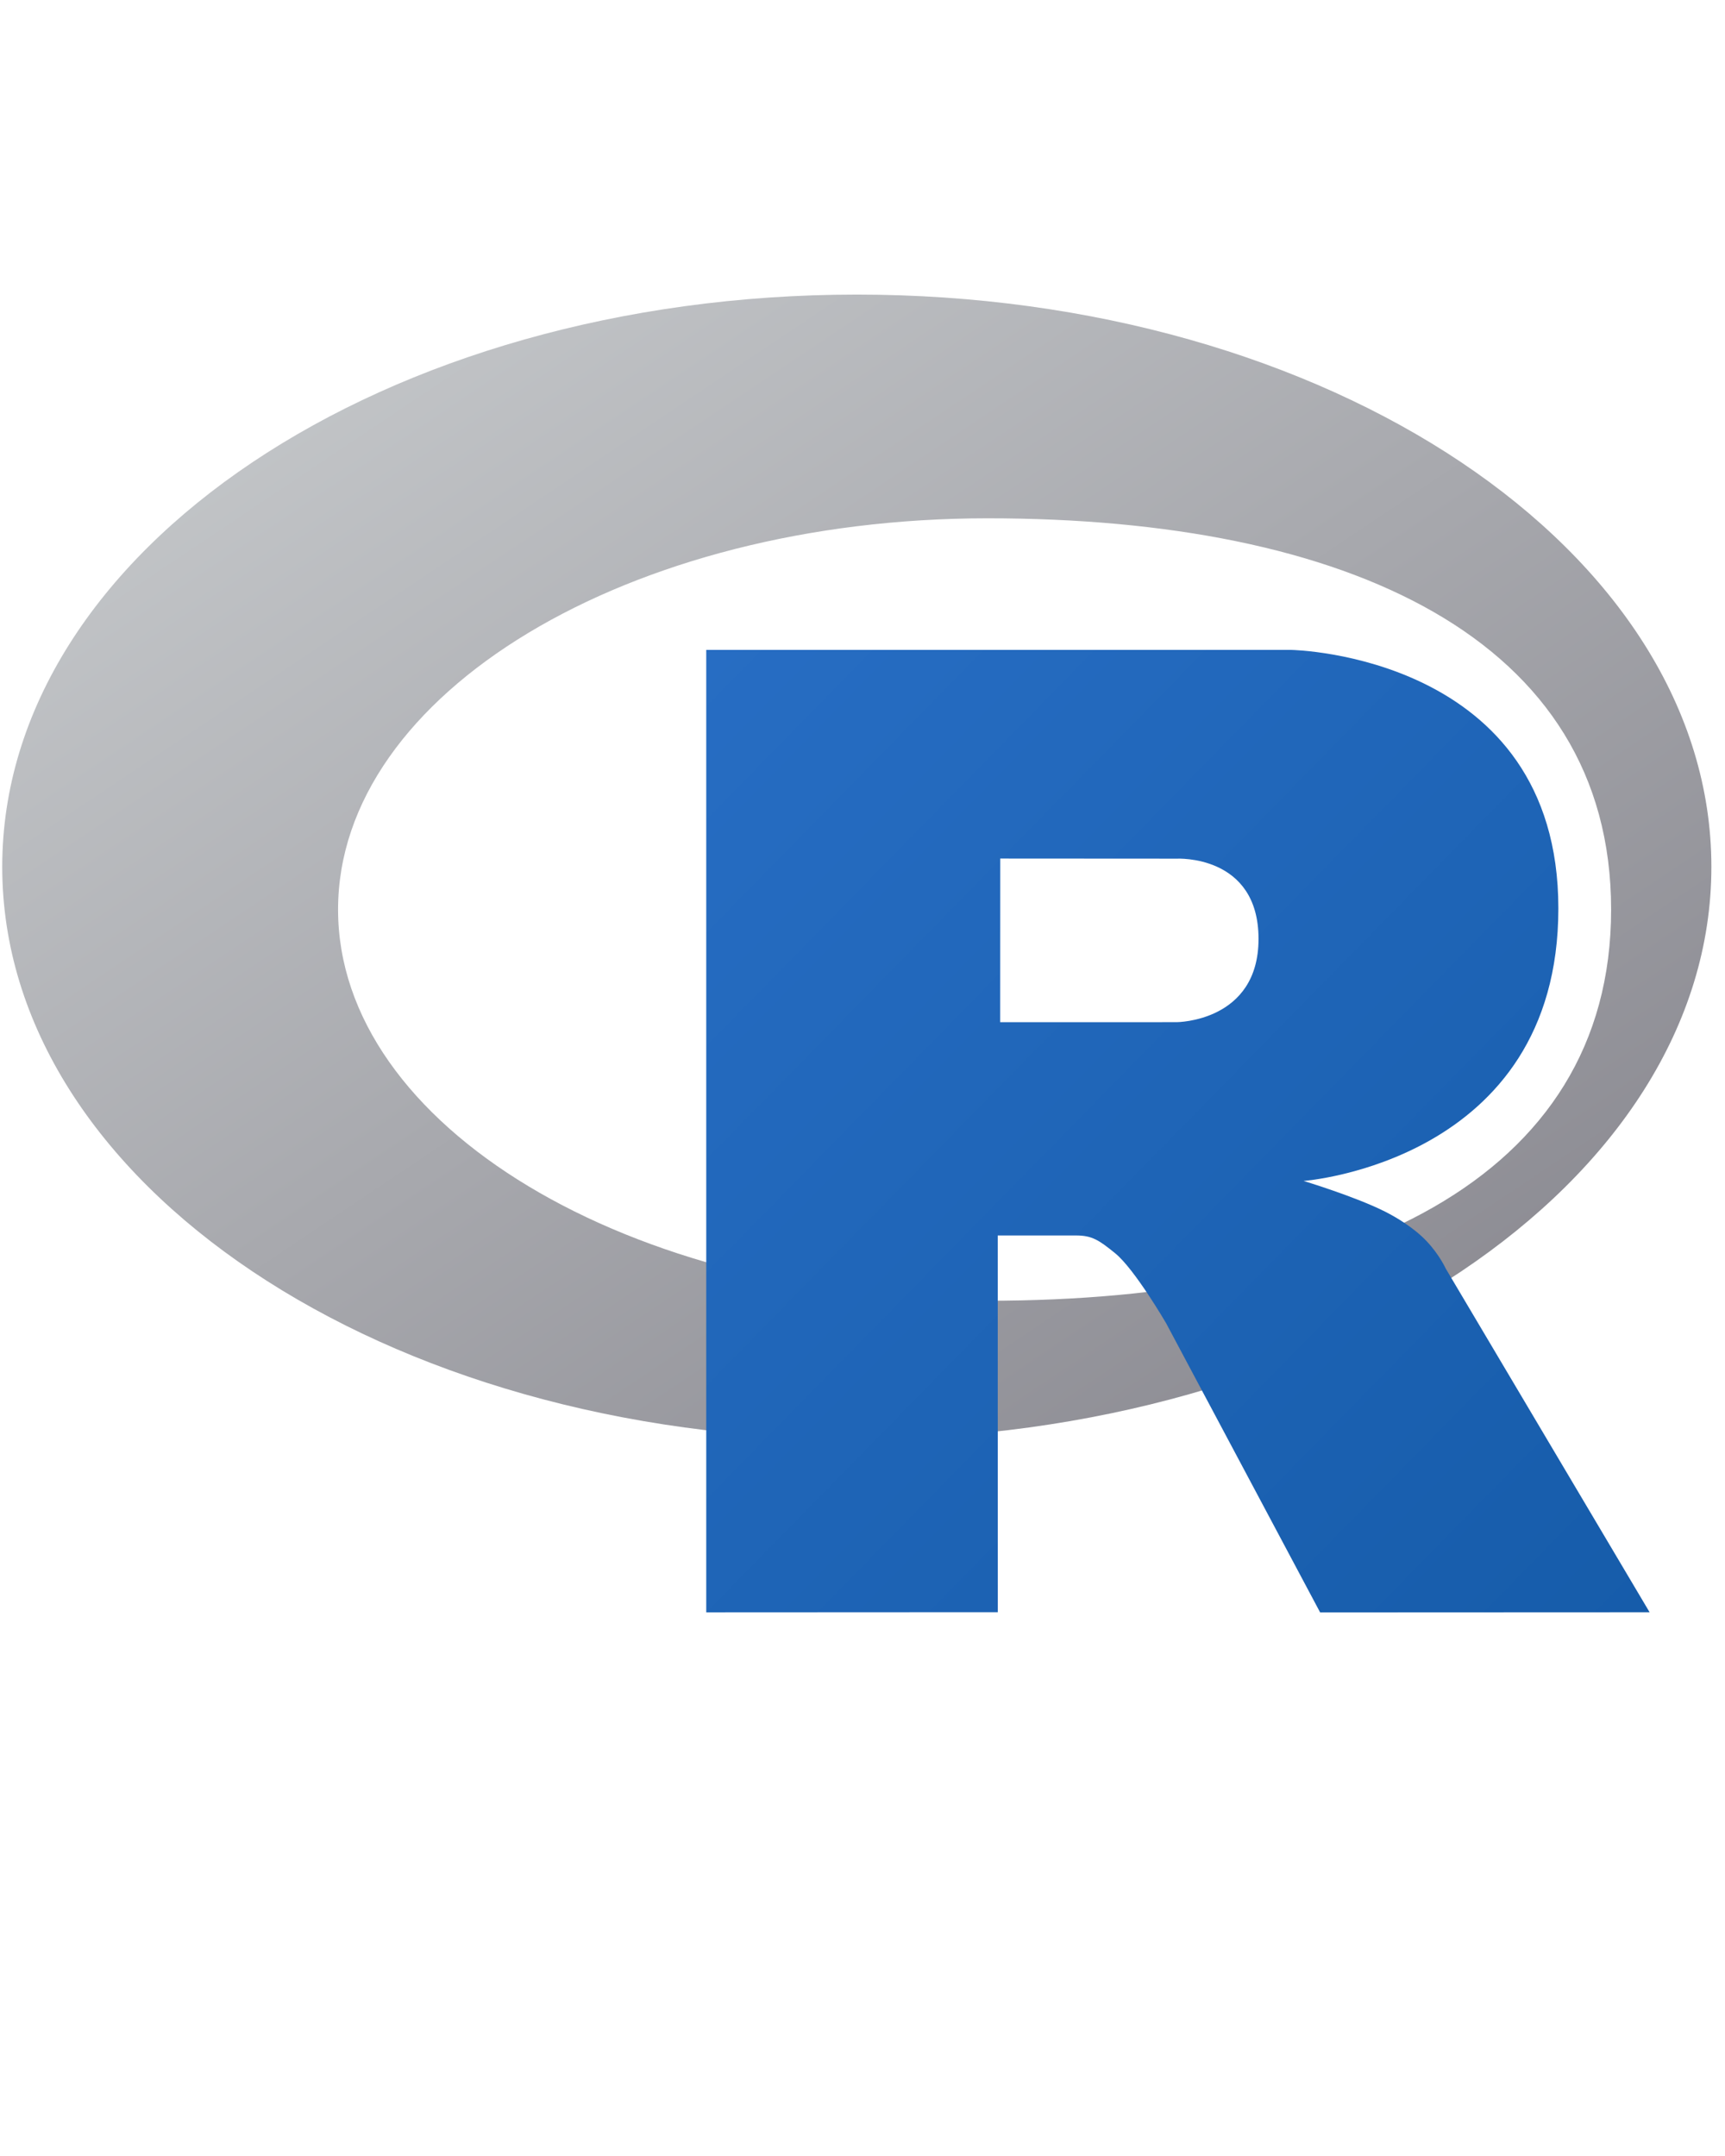 <svg width="48" height="60" viewBox="0 0 48 60" fill="none" xmlns="http://www.w3.org/2000/svg">
<g clip-path="url(#clip0_1768_410)">
<path fill-rule="evenodd" clip-rule="evenodd" d="M23.842 40.049C10.709 40.049 0.062 32.919 0.062 24.124C0.062 15.328 10.709 8.198 23.842 8.198C36.975 8.198 47.621 15.328 47.621 24.124C47.621 32.919 36.975 40.049 23.842 40.049ZM27.482 14.424C17.5 14.424 9.407 19.299 9.407 25.312C9.407 31.325 17.5 36.199 27.482 36.199C37.464 36.199 44.831 32.867 44.831 25.312C44.831 17.759 37.464 14.424 27.482 14.424Z" fill="url(#paint0_linear_1768_410)"/>
<path fill-rule="evenodd" clip-rule="evenodd" d="M36.273 32.865C36.273 32.865 37.712 33.299 38.548 33.722C38.838 33.869 39.34 34.162 39.702 34.546C40.057 34.923 40.23 35.305 40.23 35.305L45.902 44.868L36.734 44.872L32.447 36.822C32.447 36.822 31.57 35.313 31.029 34.876C30.579 34.511 30.387 34.382 29.941 34.382C29.631 34.382 27.763 34.382 27.763 34.382L27.765 44.866L19.652 44.87V18.087H35.943C35.943 18.087 43.363 18.221 43.363 25.28C43.363 32.339 36.273 32.865 36.273 32.865ZM32.744 23.896L27.833 23.893L27.831 28.447L32.744 28.446C32.744 28.446 35.02 28.439 35.02 26.129C35.02 23.773 32.744 23.896 32.744 23.896Z" fill="url(#paint1_linear_1768_410)"/>
</g>
<defs>
<linearGradient id="paint0_linear_1768_410" x1="0.062" y1="8.198" x2="29.515" y2="52.175" gradientUnits="userSpaceOnUse">
<stop stop-color="#CBCED0"/>
<stop offset="1" stop-color="#84838B"/>
</linearGradient>
<linearGradient id="paint1_linear_1768_410" x1="19.652" y1="18.087" x2="46.432" y2="44.331" gradientUnits="userSpaceOnUse">
<stop stop-color="#276DC3"/>
<stop offset="1" stop-color="#165CAA"/>
</linearGradient>
<clipPath id="clip0_1768_410">
<rect width="47.751" height="37" fill="white" transform="translate(0 8)"/>
</clipPath>
</defs>
</svg>
